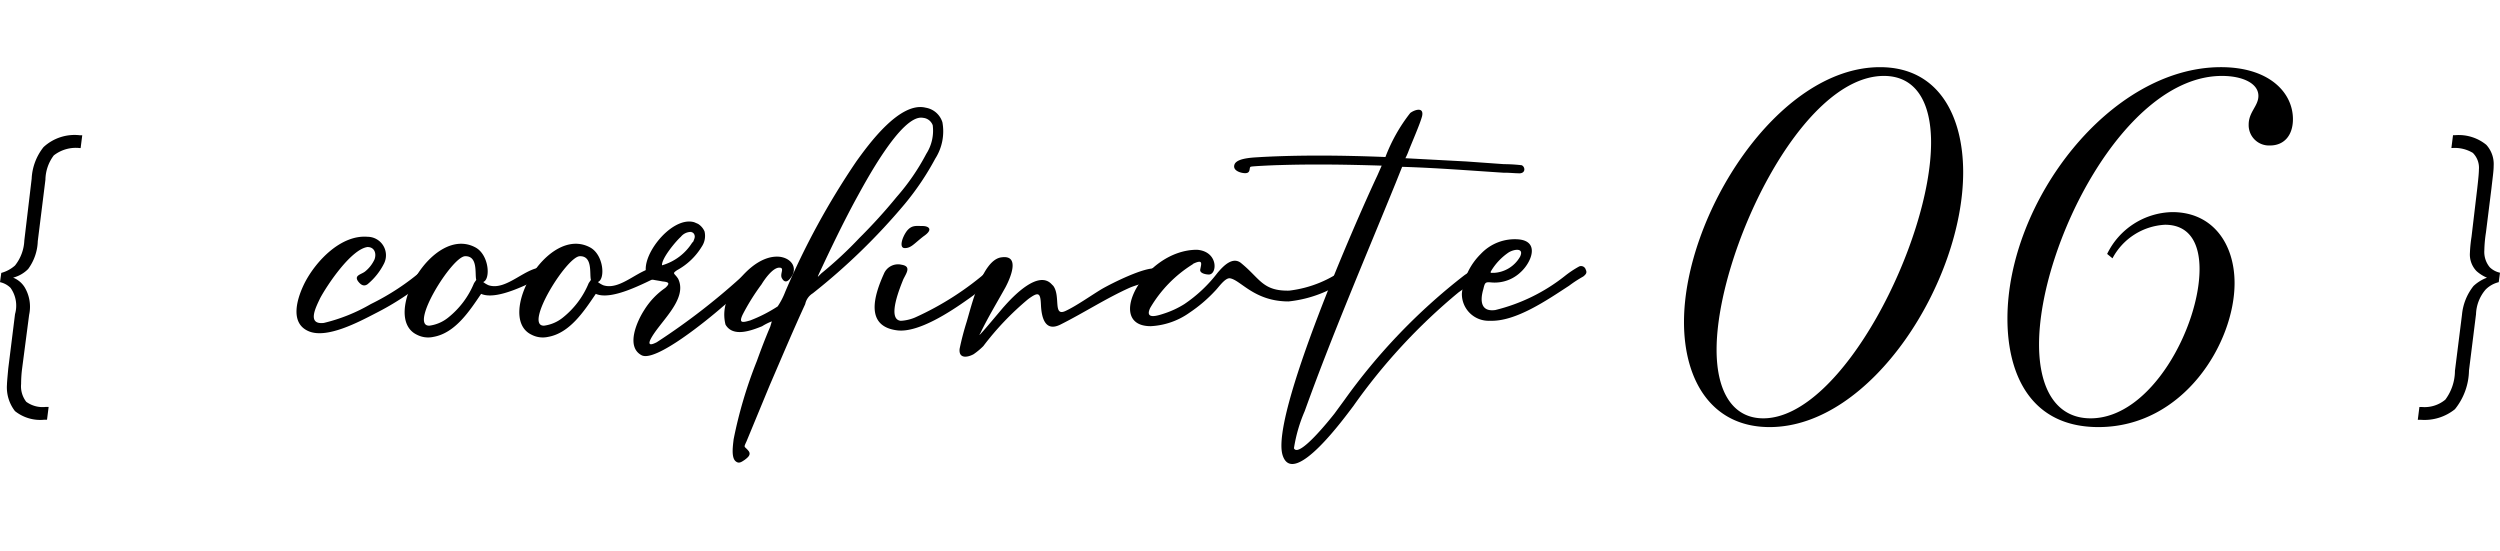 <svg xmlns="http://www.w3.org/2000/svg" xmlns:xlink="http://www.w3.org/1999/xlink" width="154.203" height="33.998" viewBox="0 0 154.203 33.998">
  <defs>
    <clipPath id="clip-path">
      <rect id="長方形_41" data-name="長方形 41" width="154.203" height="33.998" transform="translate(0 0)" fill="none"/>
    </clipPath>
  </defs>
  <g id="no" transform="translate(0 -1.257)">
    <g id="グループ_1257" data-name="グループ 1257" transform="translate(0 1.257)" clip-path="url(#clip-path)">
      <path id="パス_3515" data-name="パス 3515" d="M.079,15.158A2.088,2.088,0,0,0,.927,14.7a2.652,2.652,0,0,0,.573-1.54l.453-3.81A3.384,3.384,0,0,1,2.684,7.4a2.822,2.822,0,0,1,2.251-.731h.138l-.1.79H4.935a2.212,2.212,0,0,0-1.619.453,2.562,2.562,0,0,0-.514,1.5L2.33,13.2a3.059,3.059,0,0,1-.594,1.718,2,2,0,0,1-.927.532,1.489,1.489,0,0,1,.711.593,2.35,2.35,0,0,1,.277,1.7L1.361,21.08a7.69,7.69,0,0,0-.059.928,1.563,1.563,0,0,0,.317,1.1,1.712,1.712,0,0,0,1.2.317H3l-.1.79H2.723a2.5,2.5,0,0,1-1.8-.533,2.39,2.39,0,0,1-.493-1.639c0-.158.059-.75.079-.987L.927,17.7a1.891,1.891,0,0,0-.277-1.619A1.313,1.313,0,0,0,0,15.729Z" transform="translate(0 1.675)"/>
      <path id="パス_3516" data-name="パス 3516" d="M124.179,15.73a1.712,1.712,0,0,0-.808.454,2.451,2.451,0,0,0-.593,1.52l-.434,3.473a3.9,3.9,0,0,1-.868,2.389,2.987,2.987,0,0,1-2.112.652h-.178l.1-.79h.138a1.992,1.992,0,0,0,1.461-.453,3,3,0,0,0,.593-1.778l.434-3.453a3.334,3.334,0,0,1,.711-1.778,2.467,2.467,0,0,1,.83-.513,2.276,2.276,0,0,1-.652-.414,1.475,1.475,0,0,1-.4-1.106,8.616,8.616,0,0,1,.1-1.006l.355-3c.079-.692.1-.987.1-1.146a1.291,1.291,0,0,0-.375-1.026,2.148,2.148,0,0,0-1.264-.3h-.058l.1-.79h.119a2.684,2.684,0,0,1,1.934.593,1.761,1.761,0,0,1,.454,1.3c0,.315-.059.691-.138,1.4l-.337,2.705a8.173,8.173,0,0,0-.1,1.1,1.477,1.477,0,0,0,.334,1.046,1.288,1.288,0,0,0,.632.337Z" transform="translate(29.946 1.675)"/>
      <path id="パス_3517" data-name="パス 3517" d="M22.684,14.3A17.013,17.013,0,0,1,19.5,16.389c-1.031.533-2.957,1.562-4.085,1.13-1.3-.5-.729-2.158-.265-3.056.7-1.328,2.225-2.922,3.851-2.789A1.141,1.141,0,0,1,20.027,13.3,3.955,3.955,0,0,1,19,14.6c-.233.165-.432.033-.6-.2-.233-.367.234-.4.465-.6a2.061,2.061,0,0,0,.564-.731c.133-.365,0-.763-.432-.763-1,.133-2.457,2.291-2.922,3.154-.231.5-.863,1.659.233,1.527A10.745,10.745,0,0,0,19.2,15.825,15.015,15.015,0,0,0,22.418,13.7c.2-.2.367-.233.566,0,.2.267-.1.432-.3.6" transform="translate(3.672 2.931)"/>
      <path id="パス_3518" data-name="パス 3518" d="M28.648,13.978c-.995.464-2.988,1.56-3.984,1.129-.7,1.03-1.593,2.424-2.955,2.656a1.5,1.5,0,0,1-1-.133c-2.257-1.062.963-6.839,3.62-5.379.83.465.93,1.959.464,2.125a1.418,1.418,0,0,0,.333.2c1.129.367,2.325-1.195,3.42-1.095.464.033.364.4.1.5m-4.282.265c-.1-.365.131-1.494-.7-1.461-.831.068-3.453,4.317-2.192,4.284a2.332,2.332,0,0,0,1.162-.5,5.286,5.286,0,0,0,1.594-2.126Z" transform="translate(5.012 3.019)"/>
      <path id="パス_3519" data-name="パス 3519" d="M34.3,13.978c-.995.464-2.988,1.56-3.984,1.129-.7,1.03-1.593,2.424-2.955,2.656a1.5,1.5,0,0,1-1-.133c-2.257-1.062.963-6.839,3.62-5.379.83.465.93,1.959.464,2.125a1.418,1.418,0,0,0,.333.2c1.129.367,2.325-1.195,3.42-1.095.464.033.364.4.1.5m-4.282.265c-.1-.365.131-1.494-.7-1.461-.831.068-3.453,4.317-2.192,4.284a2.332,2.332,0,0,0,1.162-.5,5.286,5.286,0,0,0,1.594-2.126Z" transform="translate(6.433 3.019)"/>
      <path id="パス_3520" data-name="パス 3520" d="M38.931,14.286c-.2.233-2.025,1.727-2.324,1.992-.732.632-4.018,3.353-4.882,2.889-.995-.532-.265-2.125.168-2.789a4.575,4.575,0,0,1,1.294-1.361c.333-.3.2-.365-.165-.4-.5-.1-.8-.1-.9-.265-.7-1.03,1.4-3.818,2.857-3.386l.231.1a1.032,1.032,0,0,1,.4.464,1.183,1.183,0,0,1-.165.931,4.04,4.04,0,0,1-1.528,1.46c-.332.233-.166.166.066.531.632,1.3-1.227,2.723-1.727,3.786-.165.4.2.231.4.133A40.989,40.989,0,0,0,38.2,14.053c.731-.6,1-.133.731.233m-4.084-2.058.066-.066c.068-.166.133-.3.068-.432,0-.034-.034-.068-.1-.133-.034,0-.068,0-.068-.034a.8.8,0,0,0-.664.3c-.3.265-1.194,1.329-1.161,1.759a3.258,3.258,0,0,0,1.859-1.394" transform="translate(7.846 2.743)"/>
      <path id="パス_3521" data-name="パス 3521" d="M48.738,8.434a16.771,16.771,0,0,1-1.894,2.822,38.693,38.693,0,0,1-5.677,5.513,1.023,1.023,0,0,0-.464.663c-.765,1.66-1.461,3.321-2.193,5.014L37.082,25.9c-.2.432-.133.265.133.6.166.233-.065.4-.233.532-.2.133-.365.265-.564.1-.3-.231-.165-1.029-.131-1.36a27.356,27.356,0,0,1,1.428-4.815c.264-.731.529-1.428.828-2.125l.1-.333a3.365,3.365,0,0,0-.6.3c-.663.265-1.792.7-2.256-.1a2.485,2.485,0,0,1,.364-2.026c.531-1.03,1.761-2.291,2.988-2.158.731.1,1.129.7.664,1.3-.165.233-.365.332-.531.033-.168-.265.2-.663-.168-.663-.4,0-.895.7-1.095,1.03a13.472,13.472,0,0,0-1.161,1.858c-.268.564,0,.5.464.367a9,9,0,0,0,1.693-.865,4.512,4.512,0,0,0,.465-.9,47.13,47.13,0,0,1,4.382-8.036c.763-1.062,2.689-3.719,4.284-3.32a1.3,1.3,0,0,1,1.029.9,3.127,3.127,0,0,1-.43,2.225M48.57,6.408a.7.7,0,0,0-.6-.464c-1.329-.265-3.62,4.084-4.118,4.98-.83,1.528-1.56,3.056-2.29,4.615-.134.3-.1.234.133,0a24.26,24.26,0,0,0,2.356-2.191,32.991,32.991,0,0,0,2.291-2.523,13.59,13.59,0,0,0,1.826-2.656,2.648,2.648,0,0,0,.4-1.761" transform="translate(8.964 1.324)"/>
      <path id="パス_3522" data-name="パス 3522" d="M44.776,16.987a2.631,2.631,0,0,0,.83-.2,18.318,18.318,0,0,0,4.582-2.955c.2-.165.432-.233.6.066.1.3-.2.465-.43.632-.533.4-1,.8-1.528,1.161-1.03.731-2.988,2.026-4.283,1.892-2.06-.231-1.461-2.157-.863-3.485a.946.946,0,0,1,1.1-.566c.6.1.3.5.1.9-.168.432-1.031,2.456-.168,2.556Zm1.361-5.213c-.6.464-.765.731-1.162.731-.367,0-.166-.664.133-1.062.3-.367.563-.3.962-.3.365,0,.7.2.068.631" transform="translate(10.832 2.798)"/>
      <path id="パス_3523" data-name="パス 3523" d="M59.3,14.046c-.43.2-.963.3-1.461.5-1.493.664-2.854,1.56-4.316,2.291-.931.464-1.162-.4-1.2-1.195-.031-.763-.131-.863-.8-.367a17.546,17.546,0,0,0-2.755,2.89,4.259,4.259,0,0,1-.6.5c-.364.2-.928.3-.863-.332a17.056,17.056,0,0,1,.433-1.659c.3-1,.962-3.853,2.157-3.985,1.2-.166.5,1.361.233,1.859-.5.9-1.1,1.892-1.527,2.789-.034.066-.068.1-.068.133.034.033,1.4-1.627,1.529-1.761.531-.6,2.091-2.257,2.92-1.36l.1.1c.465.629-.031,1.892.732,1.559.663-.3,1.593-.962,2.257-1.361.631-.364,2.69-1.394,3.355-1.261.3.1.231.5-.134.664" transform="translate(11.885 3.183)"/>
      <path id="パス_3524" data-name="パス 3524" d="M69.269,14A7.553,7.553,0,0,1,65.484,15.5c-2.126,0-2.955-1.329-3.62-1.428-.3-.034-.7.564-.9.763a8.913,8.913,0,0,1-1.594,1.361,4.509,4.509,0,0,1-2.391.83c-2.888,0-.4-4.713,2.855-4.713,1.329.1,1.261,1.527.732,1.527-.166,0-.564-.066-.533-.3.068-.365.2-.663-.43-.365l-.034.034A7.833,7.833,0,0,0,56.949,15.9c-.364.765.5.465.9.332a5.576,5.576,0,0,0,1.2-.564A8.661,8.661,0,0,0,61.1,13.737c.365-.432.963-1.062,1.5-.564,1.129.93,1.294,1.694,2.923,1.66a7.135,7.135,0,0,0,3.552-1.46c.2-.134.364-.2.531.065.2.3-.1.432-.332.566" transform="translate(13.997 3.093)"/>
      <path id="パス_3525" data-name="パス 3525" d="M78.372,9.329c-.233,0-.532-.033-.763-.033h-.134c-2.058-.133-4.15-.3-6.275-.365l-.4,1C68.909,14.575,66.884,19.29,65.19,24a9.328,9.328,0,0,0-.664,2.291c.3.631,2.225-1.793,2.49-2.125l.632-.863a36.7,36.7,0,0,1,7.371-7.67c.133-.1,1.161-.8,1.195-.265,0,.332-1.263,1.095-1.562,1.328a36.055,36.055,0,0,0-6.474,7.007c-.464.6-3.686,5.079-4.349,3.021-.765-2.391,4.516-14.443,5.845-17.266l.264-.6c-2.125-.068-4.249-.1-6.309-.034-.2,0-1.692.066-1.758.1-.168.033.1.531-.6.365-.265-.068-.532-.233-.4-.532.2-.4,1.263-.4,1.66-.432,2.49-.133,5.08-.1,7.638,0A10.305,10.305,0,0,1,71.7,5.61c.265-.2.863-.4.729.2-.131.5-.663,1.694-.862,2.225A3.829,3.829,0,0,1,71.4,8.4l3.753.2,2.324.166h.034a9.964,9.964,0,0,1,1.062.066c.231.1.265.532-.2.5" transform="translate(15.286 1.359)"/>
      <path id="パス_3526" data-name="パス 3526" d="M79.536,14.1a7.766,7.766,0,0,0-.863.564c-1.329.863-3.287,2.225-4.881,2.158a1.649,1.649,0,0,1-1.727-1.694,3.983,3.983,0,0,1,1.162-2.424,2.874,2.874,0,0,1,2.357-.9c1.3.133.765,1.428.1,2.026a2.319,2.319,0,0,1-1.761.631c-.4-.034-.432-.034-.532.4-.2.664-.2,1.428.732,1.3a11.184,11.184,0,0,0,4.282-2.092,6.161,6.161,0,0,1,.9-.6.3.3,0,0,1,.4.2c.1.2,0,.3-.165.432m-5.512-.233a1.976,1.976,0,0,0,1.627-1c.265-.564-.365-.465-.7-.265a3.653,3.653,0,0,0-1.095,1.161c-.068.133.031.1.165.1" transform="translate(18.106 2.963)"/>
    </g>
    <path id="パス_3656" data-name="パス 3656" d="M7.89.6c6.3,0,11.94-9,11.94-15.72,0-3.45-1.5-6.48-5.13-6.48C8.37-21.6,2.61-12.45,2.61-5.88,2.61-2.28,4.32.6,7.89.6ZM7.5.06C5.61.06,4.62-1.59,4.62-4.17c0-5.91,5.16-16.89,10.32-16.89,1.95,0,2.91,1.59,2.91,4.11C17.85-10.89,12.36.06,7.5.06ZM29.04-9.81a3.9,3.9,0,0,1,3.24-2.07c1.53,0,2.13,1.17,2.13,2.73,0,3.54-2.97,9.21-6.72,9.21-2.07,0-3.18-1.74-3.18-4.56,0-6.09,5.25-16.56,11.28-16.56,1.26,0,2.25.45,2.25,1.23,0,.63-.6.99-.6,1.77a1.253,1.253,0,0,0,1.32,1.29c.87,0,1.41-.63,1.41-1.62,0-1.65-1.47-3.21-4.44-3.21-6.84,0-13.17,8.28-13.17,15.51C22.56-2.52,24.09.6,28.17.6c5.28,0,8.4-5.22,8.4-8.88,0-2.43-1.35-4.38-3.84-4.38a4.566,4.566,0,0,0-4.02,2.58Z" transform="translate(101.261 27)"/>
  </g>
</svg>
